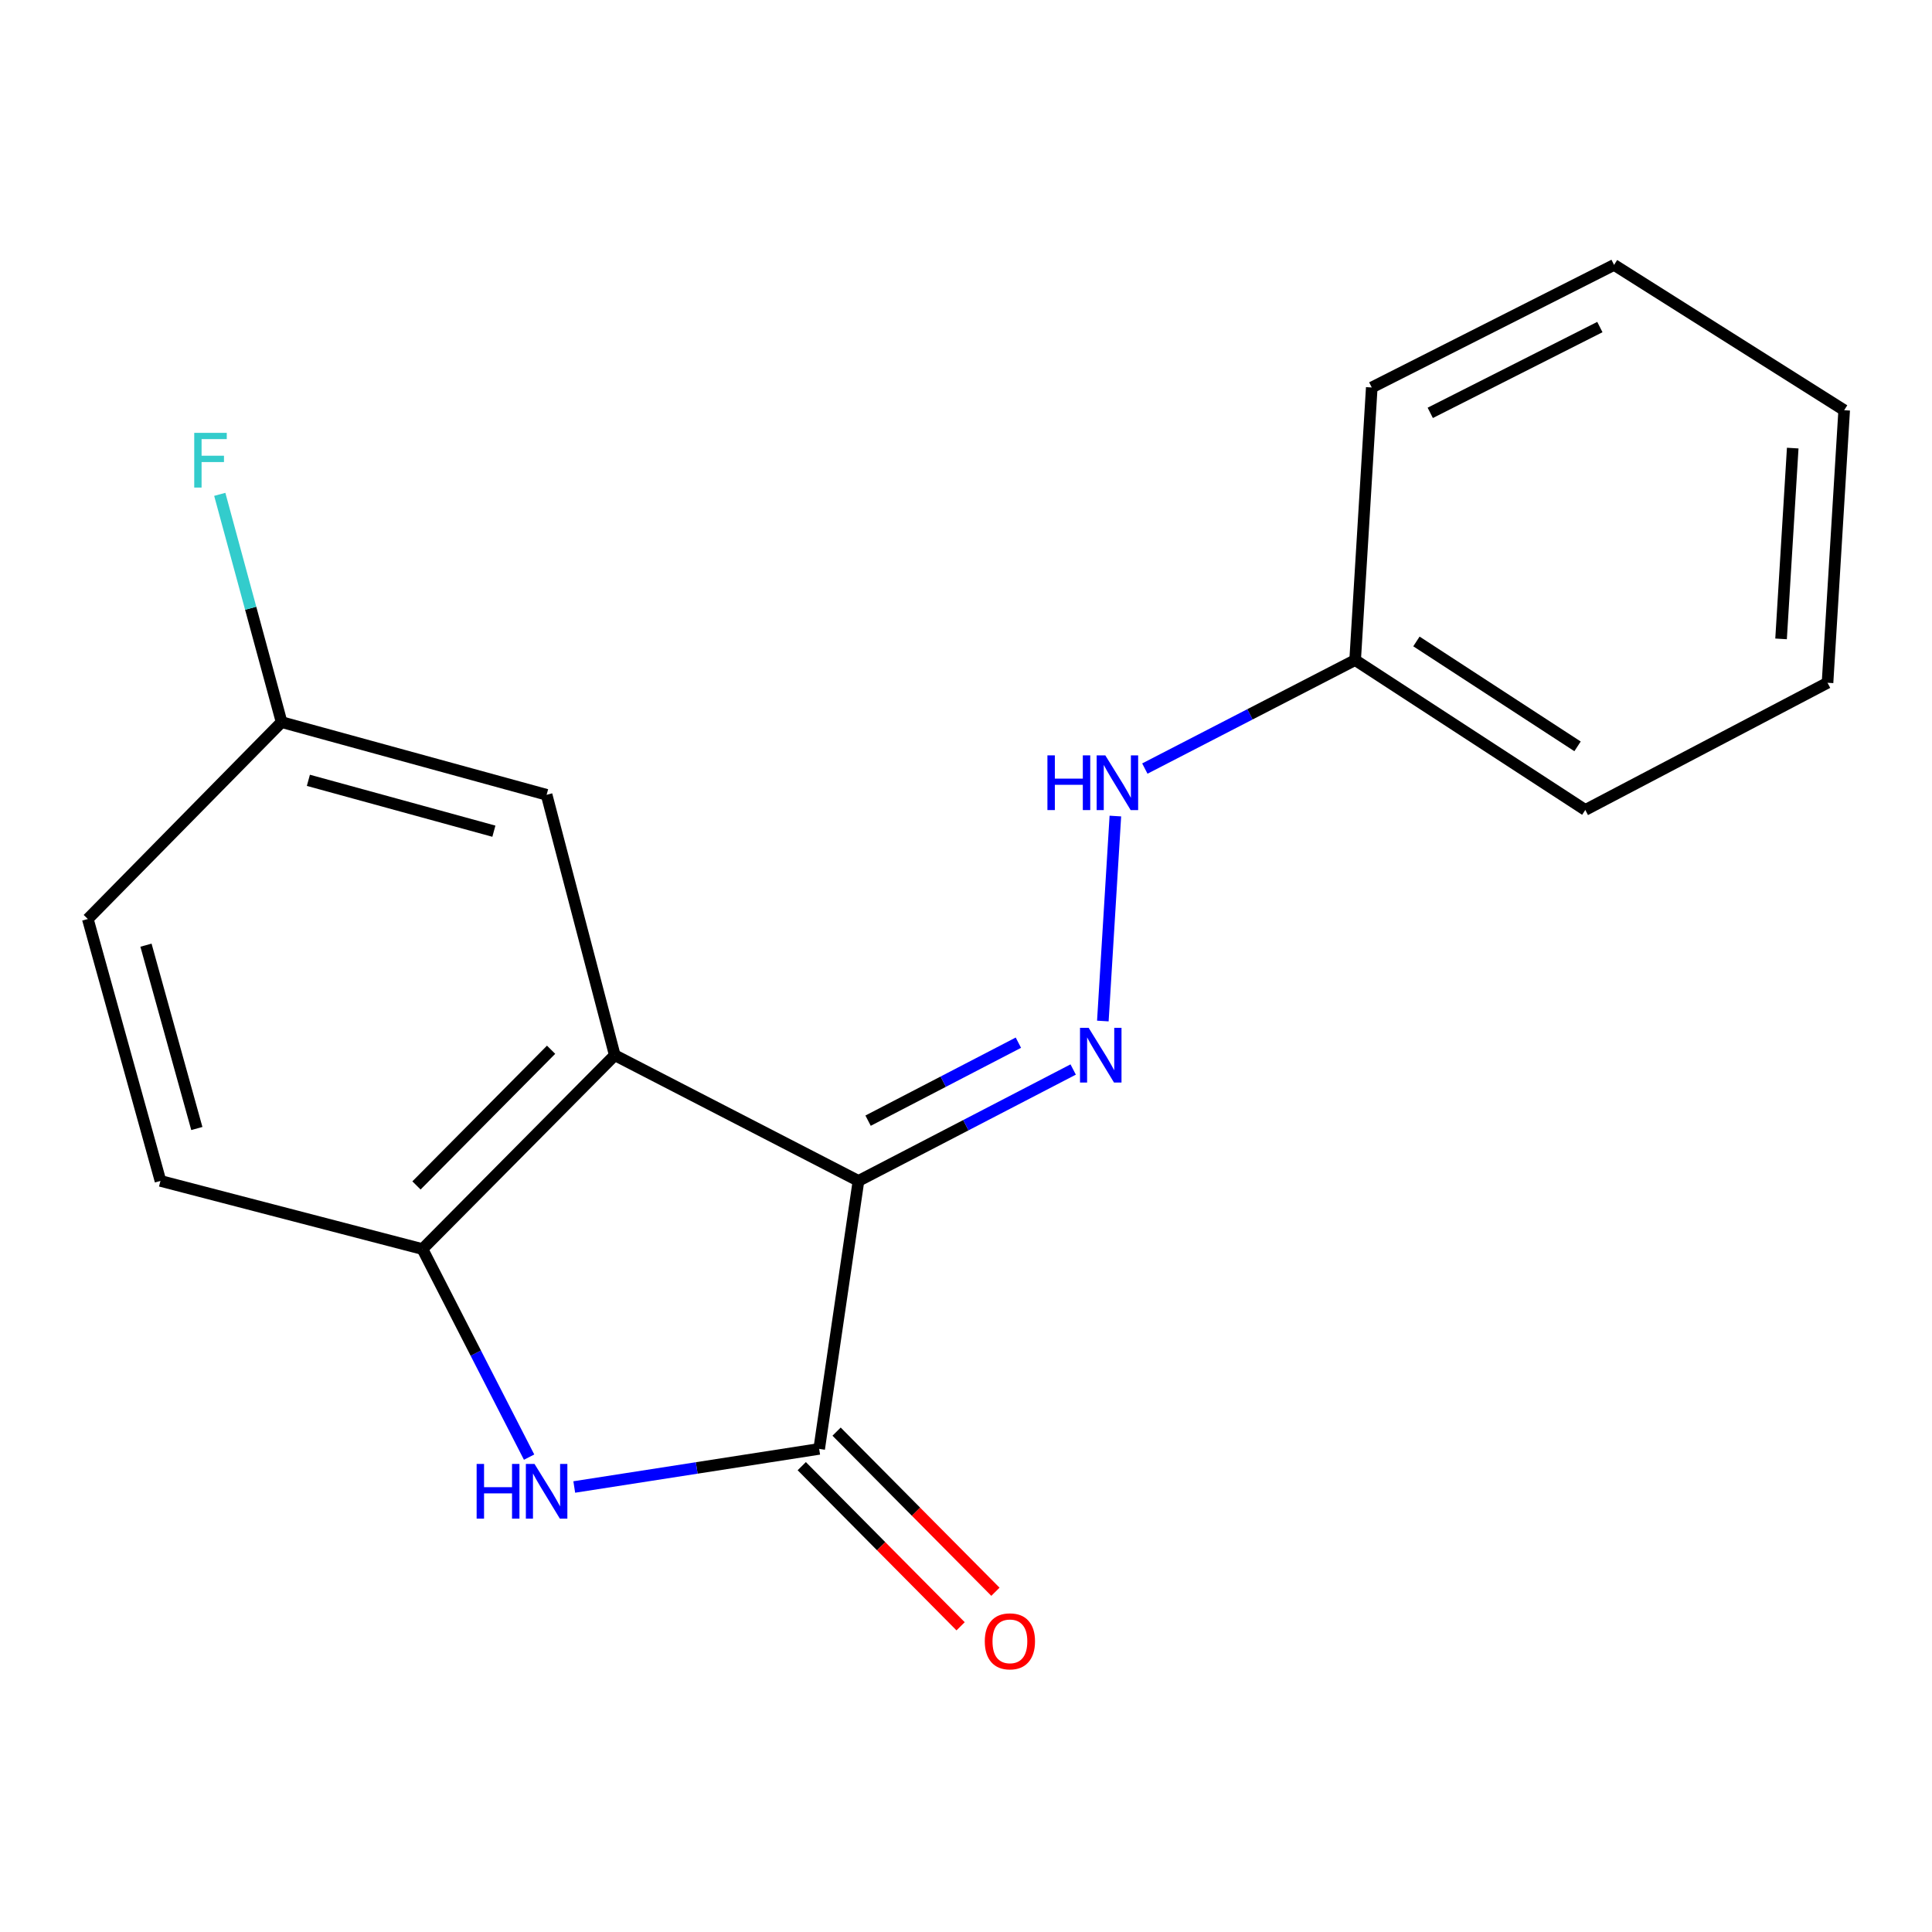 <?xml version='1.0' encoding='iso-8859-1'?>
<svg version='1.1' baseProfile='full'
              xmlns='http://www.w3.org/2000/svg'
                      xmlns:rdkit='http://www.rdkit.org/xml'
                      xmlns:xlink='http://www.w3.org/1999/xlink'
                  xml:space='preserve'
width='1000px' height='1000px' viewBox='0 0 1000 1000'>
<!-- END OF HEADER -->
<rect style='opacity:1.0;fill:#FFFFFF;stroke:none' width='1000' height='1000' x='0' y='0'> </rect>
<path class='bond-0' d='M 444.342,611.236 L 424.003,749.944' style='fill:none;fill-rule:evenodd;stroke:#000000;stroke-width:6px;stroke-linecap:butt;stroke-linejoin:miter;stroke-opacity:1' />
<path class='bond-1' d='M 444.342,611.236 L 318.202,546.17' style='fill:none;fill-rule:evenodd;stroke:#000000;stroke-width:6px;stroke-linecap:butt;stroke-linejoin:miter;stroke-opacity:1' />
<path class='bond-3' d='M 444.342,611.236 L 499.909,582.406' style='fill:none;fill-rule:evenodd;stroke:#000000;stroke-width:6px;stroke-linecap:butt;stroke-linejoin:miter;stroke-opacity:1' />
<path class='bond-3' d='M 499.909,582.406 L 555.477,553.575' style='fill:none;fill-rule:evenodd;stroke:#0000FF;stroke-width:6px;stroke-linecap:butt;stroke-linejoin:miter;stroke-opacity:1' />
<path class='bond-3' d='M 449.32,580.051 L 488.217,559.87' style='fill:none;fill-rule:evenodd;stroke:#000000;stroke-width:6px;stroke-linecap:butt;stroke-linejoin:miter;stroke-opacity:1' />
<path class='bond-3' d='M 488.217,559.87 L 527.114,539.688' style='fill:none;fill-rule:evenodd;stroke:#0000FF;stroke-width:6px;stroke-linecap:butt;stroke-linejoin:miter;stroke-opacity:1' />
<path class='bond-2' d='M 424.003,749.944 L 360.619,759.805' style='fill:none;fill-rule:evenodd;stroke:#000000;stroke-width:6px;stroke-linecap:butt;stroke-linejoin:miter;stroke-opacity:1' />
<path class='bond-2' d='M 360.619,759.805 L 297.234,769.665' style='fill:none;fill-rule:evenodd;stroke:#0000FF;stroke-width:6px;stroke-linecap:butt;stroke-linejoin:miter;stroke-opacity:1' />
<path class='bond-7' d='M 414.99,758.884 L 456.098,800.327' style='fill:none;fill-rule:evenodd;stroke:#000000;stroke-width:6px;stroke-linecap:butt;stroke-linejoin:miter;stroke-opacity:1' />
<path class='bond-7' d='M 456.098,800.327 L 497.206,841.769' style='fill:none;fill-rule:evenodd;stroke:#FF0000;stroke-width:6px;stroke-linecap:butt;stroke-linejoin:miter;stroke-opacity:1' />
<path class='bond-7' d='M 433.015,741.004 L 474.123,782.447' style='fill:none;fill-rule:evenodd;stroke:#000000;stroke-width:6px;stroke-linecap:butt;stroke-linejoin:miter;stroke-opacity:1' />
<path class='bond-7' d='M 474.123,782.447 L 515.231,823.89' style='fill:none;fill-rule:evenodd;stroke:#FF0000;stroke-width:6px;stroke-linecap:butt;stroke-linejoin:miter;stroke-opacity:1' />
<path class='bond-4' d='M 318.202,546.17 L 218.663,646.513' style='fill:none;fill-rule:evenodd;stroke:#000000;stroke-width:6px;stroke-linecap:butt;stroke-linejoin:miter;stroke-opacity:1' />
<path class='bond-4' d='M 285.246,543.341 L 215.569,613.581' style='fill:none;fill-rule:evenodd;stroke:#000000;stroke-width:6px;stroke-linecap:butt;stroke-linejoin:miter;stroke-opacity:1' />
<path class='bond-6' d='M 318.202,546.17 L 282.925,411.384' style='fill:none;fill-rule:evenodd;stroke:#000000;stroke-width:6px;stroke-linecap:butt;stroke-linejoin:miter;stroke-opacity:1' />
<path class='bond-18' d='M 273.862,754.209 L 246.263,700.361' style='fill:none;fill-rule:evenodd;stroke:#0000FF;stroke-width:6px;stroke-linecap:butt;stroke-linejoin:miter;stroke-opacity:1' />
<path class='bond-18' d='M 246.263,700.361 L 218.663,646.513' style='fill:none;fill-rule:evenodd;stroke:#000000;stroke-width:6px;stroke-linecap:butt;stroke-linejoin:miter;stroke-opacity:1' />
<path class='bond-5' d='M 570.83,528.478 L 577.313,422.384' style='fill:none;fill-rule:evenodd;stroke:#0000FF;stroke-width:6px;stroke-linecap:butt;stroke-linejoin:miter;stroke-opacity:1' />
<path class='bond-8' d='M 218.663,646.513 L 83.058,611.236' style='fill:none;fill-rule:evenodd;stroke:#000000;stroke-width:6px;stroke-linecap:butt;stroke-linejoin:miter;stroke-opacity:1' />
<path class='bond-10' d='M 592.569,397.808 L 646.993,369.728' style='fill:none;fill-rule:evenodd;stroke:#0000FF;stroke-width:6px;stroke-linecap:butt;stroke-linejoin:miter;stroke-opacity:1' />
<path class='bond-10' d='M 646.993,369.728 L 701.418,341.649' style='fill:none;fill-rule:evenodd;stroke:#000000;stroke-width:6px;stroke-linecap:butt;stroke-linejoin:miter;stroke-opacity:1' />
<path class='bond-9' d='M 282.925,411.384 L 145.755,373.766' style='fill:none;fill-rule:evenodd;stroke:#000000;stroke-width:6px;stroke-linecap:butt;stroke-linejoin:miter;stroke-opacity:1' />
<path class='bond-9' d='M 255.635,430.226 L 159.616,403.893' style='fill:none;fill-rule:evenodd;stroke:#000000;stroke-width:6px;stroke-linecap:butt;stroke-linejoin:miter;stroke-opacity:1' />
<path class='bond-19' d='M 83.058,611.236 L 45.455,475.674' style='fill:none;fill-rule:evenodd;stroke:#000000;stroke-width:6px;stroke-linecap:butt;stroke-linejoin:miter;stroke-opacity:1' />
<path class='bond-19' d='M 101.883,584.116 L 75.56,489.222' style='fill:none;fill-rule:evenodd;stroke:#000000;stroke-width:6px;stroke-linecap:butt;stroke-linejoin:miter;stroke-opacity:1' />
<path class='bond-11' d='M 145.755,373.766 L 45.455,475.674' style='fill:none;fill-rule:evenodd;stroke:#000000;stroke-width:6px;stroke-linecap:butt;stroke-linejoin:miter;stroke-opacity:1' />
<path class='bond-12' d='M 145.755,373.766 L 129.753,314.82' style='fill:none;fill-rule:evenodd;stroke:#000000;stroke-width:6px;stroke-linecap:butt;stroke-linejoin:miter;stroke-opacity:1' />
<path class='bond-12' d='M 129.753,314.82 L 113.752,255.875' style='fill:none;fill-rule:evenodd;stroke:#33CCCC;stroke-width:6px;stroke-linecap:butt;stroke-linejoin:miter;stroke-opacity:1' />
<path class='bond-13' d='M 701.418,341.649 L 820.549,419.226' style='fill:none;fill-rule:evenodd;stroke:#000000;stroke-width:6px;stroke-linecap:butt;stroke-linejoin:miter;stroke-opacity:1' />
<path class='bond-13' d='M 733.142,332.01 L 816.534,386.314' style='fill:none;fill-rule:evenodd;stroke:#000000;stroke-width:6px;stroke-linecap:butt;stroke-linejoin:miter;stroke-opacity:1' />
<path class='bond-14' d='M 701.418,341.649 L 710.022,200.557' style='fill:none;fill-rule:evenodd;stroke:#000000;stroke-width:6px;stroke-linecap:butt;stroke-linejoin:miter;stroke-opacity:1' />
<path class='bond-16' d='M 820.549,419.226 L 945.927,353.398' style='fill:none;fill-rule:evenodd;stroke:#000000;stroke-width:6px;stroke-linecap:butt;stroke-linejoin:miter;stroke-opacity:1' />
<path class='bond-15' d='M 710.022,200.557 L 835.443,137.113' style='fill:none;fill-rule:evenodd;stroke:#000000;stroke-width:6px;stroke-linecap:butt;stroke-linejoin:miter;stroke-opacity:1' />
<path class='bond-15' d='M 740.296,213.696 L 828.09,169.285' style='fill:none;fill-rule:evenodd;stroke:#000000;stroke-width:6px;stroke-linecap:butt;stroke-linejoin:miter;stroke-opacity:1' />
<path class='bond-17' d='M 835.443,137.113 L 954.545,212.321' style='fill:none;fill-rule:evenodd;stroke:#000000;stroke-width:6px;stroke-linecap:butt;stroke-linejoin:miter;stroke-opacity:1' />
<path class='bond-20' d='M 945.927,353.398 L 954.545,212.321' style='fill:none;fill-rule:evenodd;stroke:#000000;stroke-width:6px;stroke-linecap:butt;stroke-linejoin:miter;stroke-opacity:1' />
<path class='bond-20' d='M 921.878,330.689 L 927.911,231.934' style='fill:none;fill-rule:evenodd;stroke:#000000;stroke-width:6px;stroke-linecap:butt;stroke-linejoin:miter;stroke-opacity:1' />
<path  class='atom-3' d='M 246.705 757.731
L 250.545 757.731
L 250.545 769.771
L 265.025 769.771
L 265.025 757.731
L 268.865 757.731
L 268.865 786.051
L 265.025 786.051
L 265.025 772.971
L 250.545 772.971
L 250.545 786.051
L 246.705 786.051
L 246.705 757.731
' fill='#0000FF'/>
<path  class='atom-3' d='M 276.665 757.731
L 285.945 772.731
Q 286.865 774.211, 288.345 776.891
Q 289.825 779.571, 289.905 779.731
L 289.905 757.731
L 293.665 757.731
L 293.665 786.051
L 289.785 786.051
L 279.825 769.651
Q 278.665 767.731, 277.425 765.531
Q 276.225 763.331, 275.865 762.651
L 275.865 786.051
L 272.185 786.051
L 272.185 757.731
L 276.665 757.731
' fill='#0000FF'/>
<path  class='atom-4' d='M 563.489 532.01
L 572.769 547.01
Q 573.689 548.49, 575.169 551.17
Q 576.649 553.85, 576.729 554.01
L 576.729 532.01
L 580.489 532.01
L 580.489 560.33
L 576.609 560.33
L 566.649 543.93
Q 565.489 542.01, 564.249 539.81
Q 563.049 537.61, 562.689 536.93
L 562.689 560.33
L 559.009 560.33
L 559.009 532.01
L 563.489 532.01
' fill='#0000FF'/>
<path  class='atom-6' d='M 542.147 390.975
L 545.987 390.975
L 545.987 403.015
L 560.467 403.015
L 560.467 390.975
L 564.307 390.975
L 564.307 419.295
L 560.467 419.295
L 560.467 406.215
L 545.987 406.215
L 545.987 419.295
L 542.147 419.295
L 542.147 390.975
' fill='#0000FF'/>
<path  class='atom-6' d='M 572.107 390.975
L 581.387 405.975
Q 582.307 407.455, 583.787 410.135
Q 585.267 412.815, 585.347 412.975
L 585.347 390.975
L 589.107 390.975
L 589.107 419.295
L 585.227 419.295
L 575.267 402.895
Q 574.107 400.975, 572.867 398.775
Q 571.667 396.575, 571.307 395.895
L 571.307 419.295
L 567.627 419.295
L 567.627 390.975
L 572.107 390.975
' fill='#0000FF'/>
<path  class='atom-8' d='M 509.723 849.549
Q 509.723 842.749, 513.083 838.949
Q 516.443 835.149, 522.723 835.149
Q 529.003 835.149, 532.363 838.949
Q 535.723 842.749, 535.723 849.549
Q 535.723 856.429, 532.323 860.349
Q 528.923 864.229, 522.723 864.229
Q 516.483 864.229, 513.083 860.349
Q 509.723 856.469, 509.723 849.549
M 522.723 861.029
Q 527.043 861.029, 529.363 858.149
Q 531.723 855.229, 531.723 849.549
Q 531.723 843.989, 529.363 841.189
Q 527.043 838.349, 522.723 838.349
Q 518.403 838.349, 516.043 841.149
Q 513.723 843.949, 513.723 849.549
Q 513.723 855.269, 516.043 858.149
Q 518.403 861.029, 522.723 861.029
' fill='#FF0000'/>
<path  class='atom-13' d='M 100.535 224.043
L 117.375 224.043
L 117.375 227.283
L 104.335 227.283
L 104.335 235.883
L 115.935 235.883
L 115.935 239.163
L 104.335 239.163
L 104.335 252.363
L 100.535 252.363
L 100.535 224.043
' fill='#33CCCC'/>
</svg>
